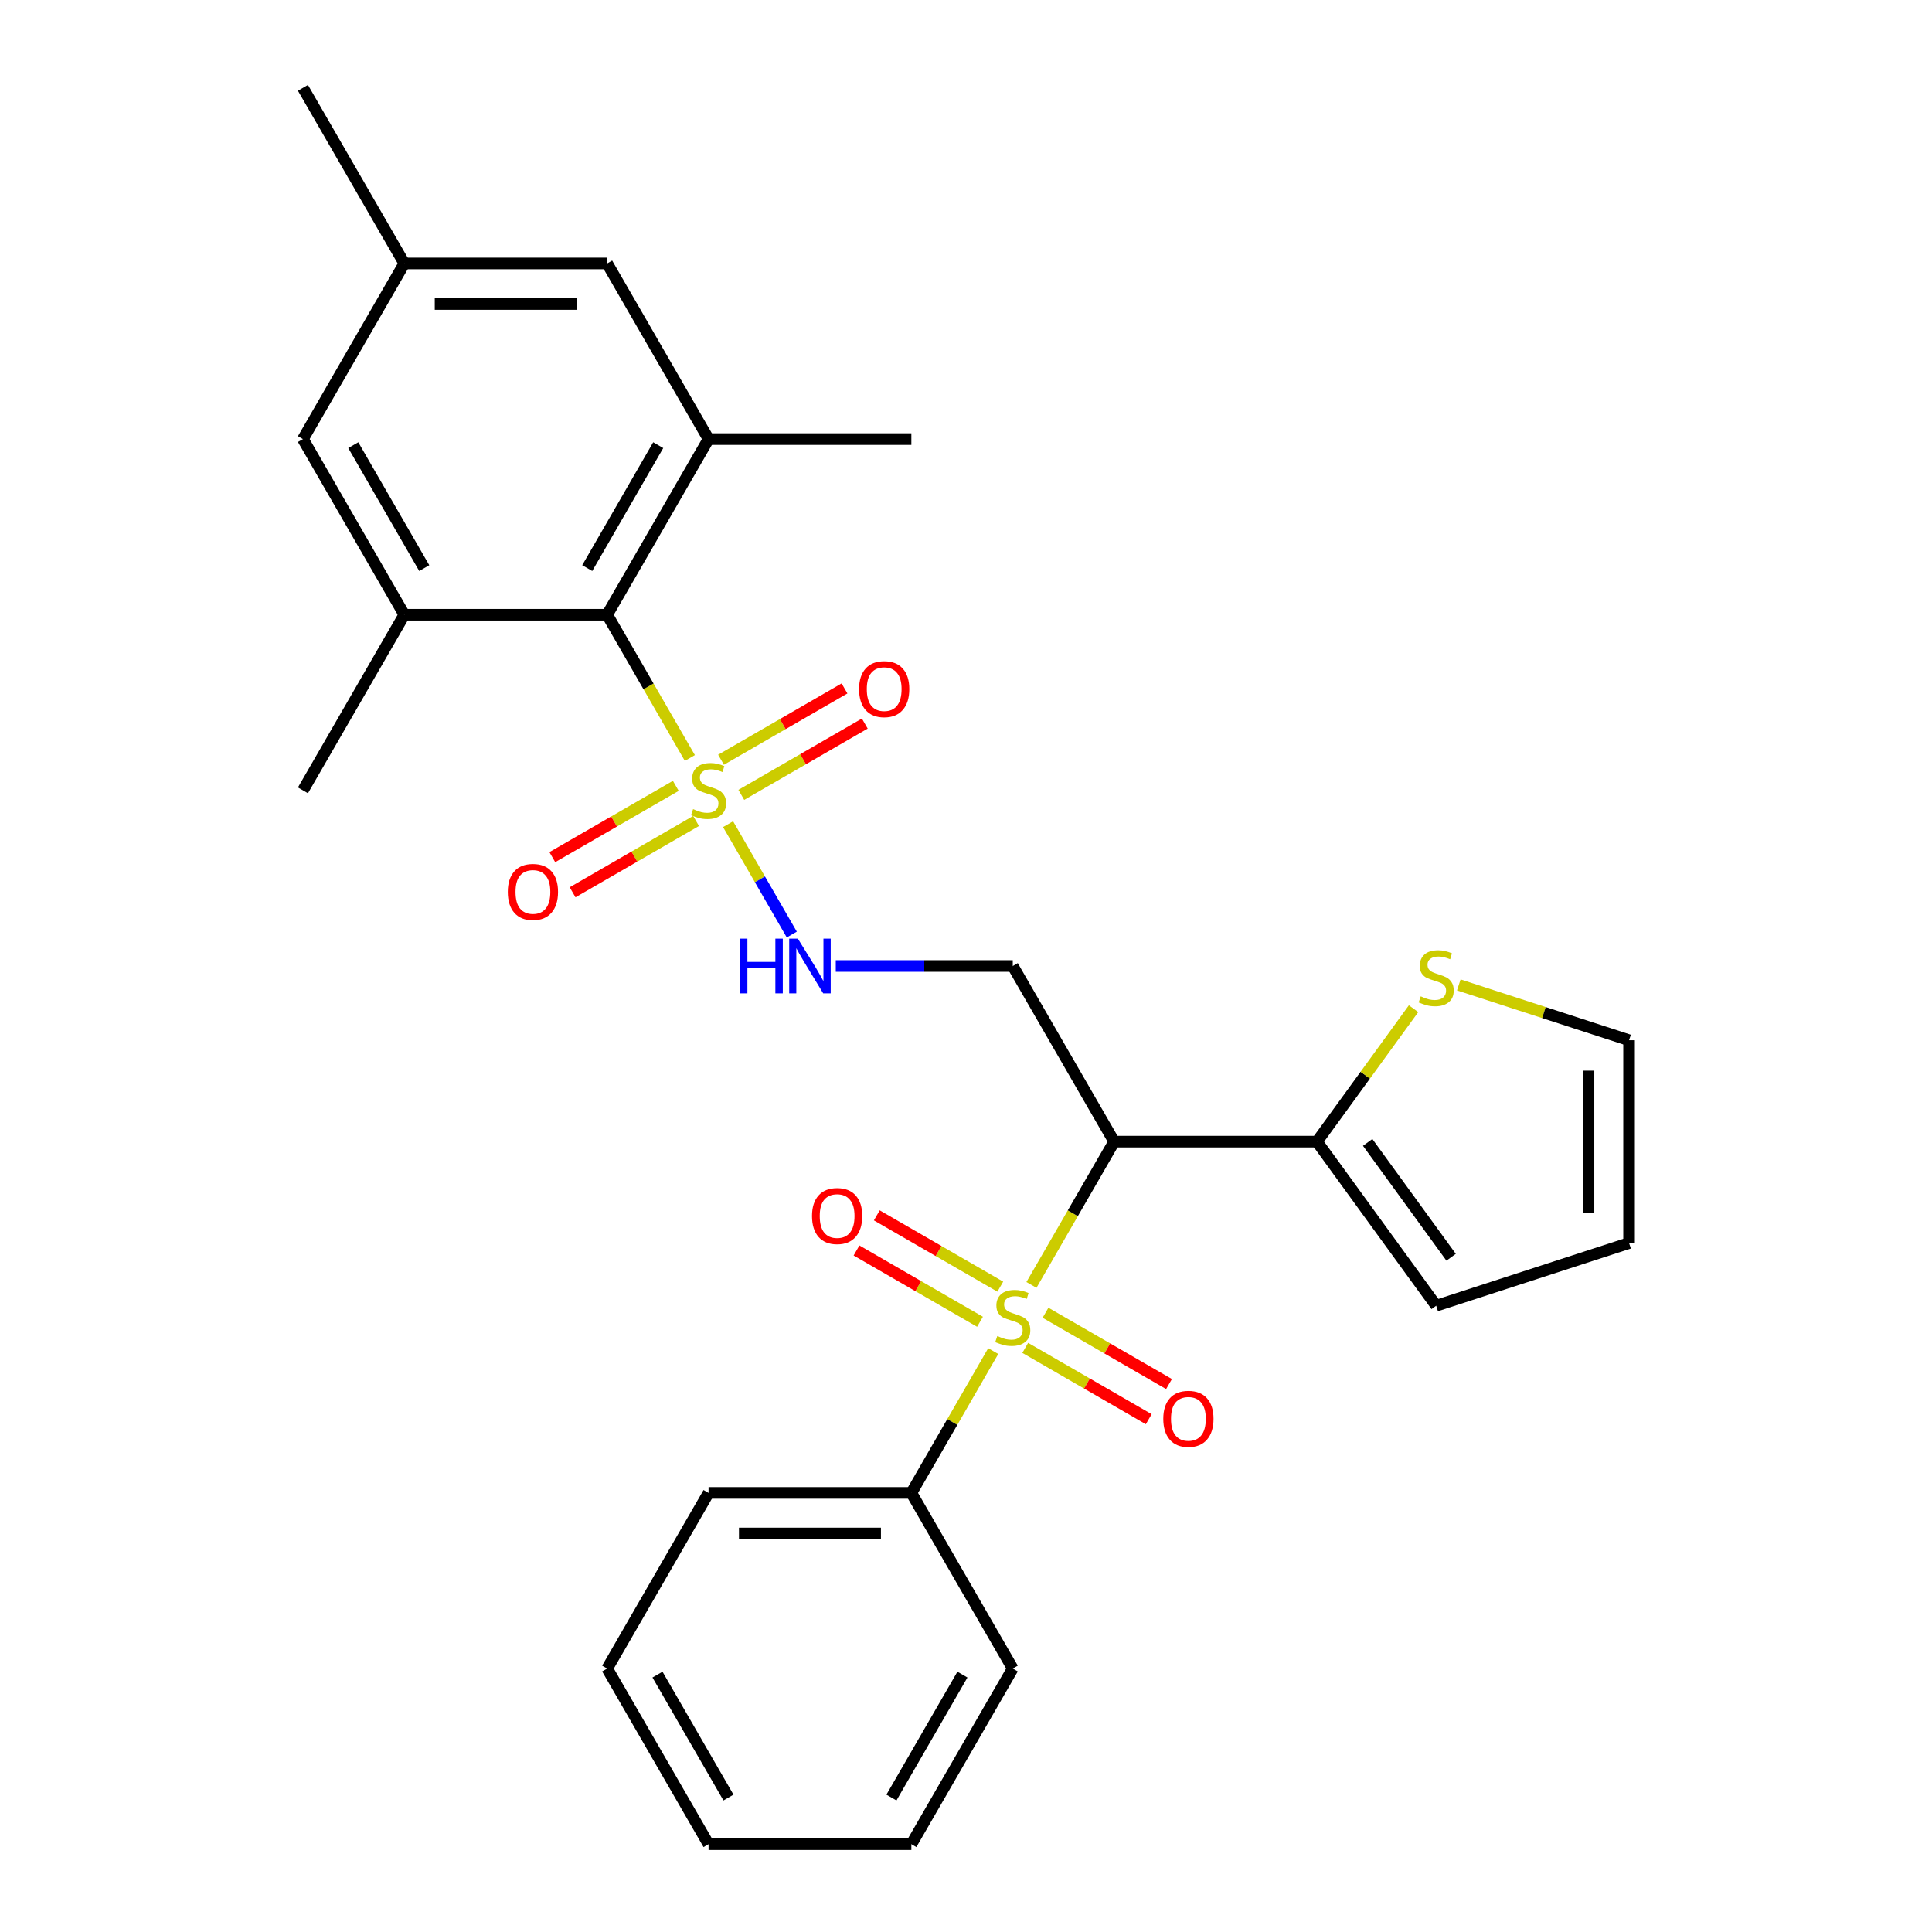 <?xml version='1.0' encoding='iso-8859-1'?>
<svg version='1.1' baseProfile='full'
              xmlns='http://www.w3.org/2000/svg'
                      xmlns:rdkit='http://www.rdkit.org/xml'
                      xmlns:xlink='http://www.w3.org/1999/xlink'
                  xml:space='preserve'
width='1000px' height='1000px' viewBox='0 0 1000 1000'>
<!-- END OF HEADER -->
<rect style='opacity:1.0;fill:#FFFFFF;stroke:none' width='1000' height='1000' x='0' y='0'> </rect>
<path class='bond-1' d='M 533.872,665.074 L 555.281,627.991' style='fill:none;fill-rule:evenodd;stroke:#CCCC00;stroke-width:6px;stroke-linecap:butt;stroke-linejoin:miter;stroke-opacity:1' />
<path class='bond-1' d='M 555.281,627.991 L 576.691,590.909' style='fill:none;fill-rule:evenodd;stroke:#000000;stroke-width:6px;stroke-linecap:butt;stroke-linejoin:miter;stroke-opacity:1' />
<path class='bond-9' d='M 517.749,665.97 L 485.79,647.518' style='fill:none;fill-rule:evenodd;stroke:#CCCC00;stroke-width:6px;stroke-linecap:butt;stroke-linejoin:miter;stroke-opacity:1' />
<path class='bond-9' d='M 485.79,647.518 L 453.831,629.067' style='fill:none;fill-rule:evenodd;stroke:#FF0000;stroke-width:6px;stroke-linecap:butt;stroke-linejoin:miter;stroke-opacity:1' />
<path class='bond-9' d='M 507.252,684.152 L 475.292,665.7' style='fill:none;fill-rule:evenodd;stroke:#CCCC00;stroke-width:6px;stroke-linecap:butt;stroke-linejoin:miter;stroke-opacity:1' />
<path class='bond-9' d='M 475.292,665.7 L 443.333,647.248' style='fill:none;fill-rule:evenodd;stroke:#FF0000;stroke-width:6px;stroke-linecap:butt;stroke-linejoin:miter;stroke-opacity:1' />
<path class='bond-10' d='M 530.66,697.667 L 562.619,716.118' style='fill:none;fill-rule:evenodd;stroke:#CCCC00;stroke-width:6px;stroke-linecap:butt;stroke-linejoin:miter;stroke-opacity:1' />
<path class='bond-10' d='M 562.619,716.118 L 594.579,734.57' style='fill:none;fill-rule:evenodd;stroke:#FF0000;stroke-width:6px;stroke-linecap:butt;stroke-linejoin:miter;stroke-opacity:1' />
<path class='bond-10' d='M 541.157,679.485 L 573.117,697.936' style='fill:none;fill-rule:evenodd;stroke:#CCCC00;stroke-width:6px;stroke-linecap:butt;stroke-linejoin:miter;stroke-opacity:1' />
<path class='bond-10' d='M 573.117,697.936 L 605.076,716.388' style='fill:none;fill-rule:evenodd;stroke:#FF0000;stroke-width:6px;stroke-linecap:butt;stroke-linejoin:miter;stroke-opacity:1' />
<path class='bond-11' d='M 514.098,699.323 L 492.908,736.025' style='fill:none;fill-rule:evenodd;stroke:#CCCC00;stroke-width:6px;stroke-linecap:butt;stroke-linejoin:miter;stroke-opacity:1' />
<path class='bond-11' d='M 492.908,736.025 L 471.718,772.727' style='fill:none;fill-rule:evenodd;stroke:#000000;stroke-width:6px;stroke-linecap:butt;stroke-linejoin:miter;stroke-opacity:1' />
<path class='bond-0' d='M 376.851,426.595 L 393.342,455.158' style='fill:none;fill-rule:evenodd;stroke:#CCCC00;stroke-width:6px;stroke-linecap:butt;stroke-linejoin:miter;stroke-opacity:1' />
<path class='bond-0' d='M 393.342,455.158 L 409.833,483.721' style='fill:none;fill-rule:evenodd;stroke:#0000FF;stroke-width:6px;stroke-linecap:butt;stroke-linejoin:miter;stroke-opacity:1' />
<path class='bond-2' d='M 357.078,392.347 L 335.669,355.264' style='fill:none;fill-rule:evenodd;stroke:#CCCC00;stroke-width:6px;stroke-linecap:butt;stroke-linejoin:miter;stroke-opacity:1' />
<path class='bond-2' d='M 335.669,355.264 L 314.259,318.182' style='fill:none;fill-rule:evenodd;stroke:#000000;stroke-width:6px;stroke-linecap:butt;stroke-linejoin:miter;stroke-opacity:1' />
<path class='bond-12' d='M 349.792,406.757 L 317.833,425.209' style='fill:none;fill-rule:evenodd;stroke:#CCCC00;stroke-width:6px;stroke-linecap:butt;stroke-linejoin:miter;stroke-opacity:1' />
<path class='bond-12' d='M 317.833,425.209 L 285.874,443.661' style='fill:none;fill-rule:evenodd;stroke:#FF0000;stroke-width:6px;stroke-linecap:butt;stroke-linejoin:miter;stroke-opacity:1' />
<path class='bond-12' d='M 360.29,424.939 L 328.331,443.391' style='fill:none;fill-rule:evenodd;stroke:#CCCC00;stroke-width:6px;stroke-linecap:butt;stroke-linejoin:miter;stroke-opacity:1' />
<path class='bond-12' d='M 328.331,443.391 L 296.371,461.843' style='fill:none;fill-rule:evenodd;stroke:#FF0000;stroke-width:6px;stroke-linecap:butt;stroke-linejoin:miter;stroke-opacity:1' />
<path class='bond-13' d='M 383.698,411.424 L 415.657,392.973' style='fill:none;fill-rule:evenodd;stroke:#CCCC00;stroke-width:6px;stroke-linecap:butt;stroke-linejoin:miter;stroke-opacity:1' />
<path class='bond-13' d='M 415.657,392.973 L 447.617,374.521' style='fill:none;fill-rule:evenodd;stroke:#FF0000;stroke-width:6px;stroke-linecap:butt;stroke-linejoin:miter;stroke-opacity:1' />
<path class='bond-13' d='M 373.201,393.243 L 405.16,374.791' style='fill:none;fill-rule:evenodd;stroke:#CCCC00;stroke-width:6px;stroke-linecap:butt;stroke-linejoin:miter;stroke-opacity:1' />
<path class='bond-13' d='M 405.16,374.791 L 437.119,356.339' style='fill:none;fill-rule:evenodd;stroke:#FF0000;stroke-width:6px;stroke-linecap:butt;stroke-linejoin:miter;stroke-opacity:1' />
<path class='bond-4' d='M 576.691,590.909 L 681.664,590.909' style='fill:none;fill-rule:evenodd;stroke:#000000;stroke-width:6px;stroke-linecap:butt;stroke-linejoin:miter;stroke-opacity:1' />
<path class='bond-5' d='M 576.691,590.909 L 524.205,500' style='fill:none;fill-rule:evenodd;stroke:#000000;stroke-width:6px;stroke-linecap:butt;stroke-linejoin:miter;stroke-opacity:1' />
<path class='bond-6' d='M 314.259,318.182 L 366.745,227.273' style='fill:none;fill-rule:evenodd;stroke:#000000;stroke-width:6px;stroke-linecap:butt;stroke-linejoin:miter;stroke-opacity:1' />
<path class='bond-6' d='M 303.95,294.048 L 340.691,230.412' style='fill:none;fill-rule:evenodd;stroke:#000000;stroke-width:6px;stroke-linecap:butt;stroke-linejoin:miter;stroke-opacity:1' />
<path class='bond-7' d='M 314.259,318.182 L 209.286,318.182' style='fill:none;fill-rule:evenodd;stroke:#000000;stroke-width:6px;stroke-linecap:butt;stroke-linejoin:miter;stroke-opacity:1' />
<path class='bond-3' d='M 432.596,500 L 478.4,500' style='fill:none;fill-rule:evenodd;stroke:#0000FF;stroke-width:6px;stroke-linecap:butt;stroke-linejoin:miter;stroke-opacity:1' />
<path class='bond-3' d='M 478.4,500 L 524.205,500' style='fill:none;fill-rule:evenodd;stroke:#000000;stroke-width:6px;stroke-linecap:butt;stroke-linejoin:miter;stroke-opacity:1' />
<path class='bond-8' d='M 681.664,590.909 L 706.662,556.502' style='fill:none;fill-rule:evenodd;stroke:#000000;stroke-width:6px;stroke-linecap:butt;stroke-linejoin:miter;stroke-opacity:1' />
<path class='bond-8' d='M 706.662,556.502 L 731.661,522.094' style='fill:none;fill-rule:evenodd;stroke:#CCCC00;stroke-width:6px;stroke-linecap:butt;stroke-linejoin:miter;stroke-opacity:1' />
<path class='bond-16' d='M 681.664,590.909 L 743.365,675.834' style='fill:none;fill-rule:evenodd;stroke:#000000;stroke-width:6px;stroke-linecap:butt;stroke-linejoin:miter;stroke-opacity:1' />
<path class='bond-16' d='M 707.904,591.308 L 751.095,650.755' style='fill:none;fill-rule:evenodd;stroke:#000000;stroke-width:6px;stroke-linecap:butt;stroke-linejoin:miter;stroke-opacity:1' />
<path class='bond-14' d='M 366.745,227.273 L 314.259,136.364' style='fill:none;fill-rule:evenodd;stroke:#000000;stroke-width:6px;stroke-linecap:butt;stroke-linejoin:miter;stroke-opacity:1' />
<path class='bond-21' d='M 366.745,227.273 L 471.718,227.273' style='fill:none;fill-rule:evenodd;stroke:#000000;stroke-width:6px;stroke-linecap:butt;stroke-linejoin:miter;stroke-opacity:1' />
<path class='bond-15' d='M 209.286,318.182 L 156.8,227.273' style='fill:none;fill-rule:evenodd;stroke:#000000;stroke-width:6px;stroke-linecap:butt;stroke-linejoin:miter;stroke-opacity:1' />
<path class='bond-15' d='M 219.595,294.048 L 182.855,230.412' style='fill:none;fill-rule:evenodd;stroke:#000000;stroke-width:6px;stroke-linecap:butt;stroke-linejoin:miter;stroke-opacity:1' />
<path class='bond-20' d='M 209.286,318.182 L 156.8,409.091' style='fill:none;fill-rule:evenodd;stroke:#000000;stroke-width:6px;stroke-linecap:butt;stroke-linejoin:miter;stroke-opacity:1' />
<path class='bond-17' d='M 755.069,509.787 L 799.135,524.105' style='fill:none;fill-rule:evenodd;stroke:#CCCC00;stroke-width:6px;stroke-linecap:butt;stroke-linejoin:miter;stroke-opacity:1' />
<path class='bond-17' d='M 799.135,524.105 L 843.2,538.423' style='fill:none;fill-rule:evenodd;stroke:#000000;stroke-width:6px;stroke-linecap:butt;stroke-linejoin:miter;stroke-opacity:1' />
<path class='bond-22' d='M 471.718,772.727 L 366.745,772.727' style='fill:none;fill-rule:evenodd;stroke:#000000;stroke-width:6px;stroke-linecap:butt;stroke-linejoin:miter;stroke-opacity:1' />
<path class='bond-22' d='M 455.972,793.722 L 382.491,793.722' style='fill:none;fill-rule:evenodd;stroke:#000000;stroke-width:6px;stroke-linecap:butt;stroke-linejoin:miter;stroke-opacity:1' />
<path class='bond-23' d='M 471.718,772.727 L 524.205,863.636' style='fill:none;fill-rule:evenodd;stroke:#000000;stroke-width:6px;stroke-linecap:butt;stroke-linejoin:miter;stroke-opacity:1' />
<path class='bond-30' d='M 314.259,136.364 L 209.286,136.364' style='fill:none;fill-rule:evenodd;stroke:#000000;stroke-width:6px;stroke-linecap:butt;stroke-linejoin:miter;stroke-opacity:1' />
<path class='bond-30' d='M 298.513,157.358 L 225.032,157.358' style='fill:none;fill-rule:evenodd;stroke:#000000;stroke-width:6px;stroke-linecap:butt;stroke-linejoin:miter;stroke-opacity:1' />
<path class='bond-18' d='M 156.8,227.273 L 209.286,136.364' style='fill:none;fill-rule:evenodd;stroke:#000000;stroke-width:6px;stroke-linecap:butt;stroke-linejoin:miter;stroke-opacity:1' />
<path class='bond-19' d='M 743.365,675.834 L 843.2,643.395' style='fill:none;fill-rule:evenodd;stroke:#000000;stroke-width:6px;stroke-linecap:butt;stroke-linejoin:miter;stroke-opacity:1' />
<path class='bond-29' d='M 843.2,538.423 L 843.2,643.395' style='fill:none;fill-rule:evenodd;stroke:#000000;stroke-width:6px;stroke-linecap:butt;stroke-linejoin:miter;stroke-opacity:1' />
<path class='bond-29' d='M 822.206,554.169 L 822.206,627.65' style='fill:none;fill-rule:evenodd;stroke:#000000;stroke-width:6px;stroke-linecap:butt;stroke-linejoin:miter;stroke-opacity:1' />
<path class='bond-24' d='M 209.286,136.364 L 156.8,45.455' style='fill:none;fill-rule:evenodd;stroke:#000000;stroke-width:6px;stroke-linecap:butt;stroke-linejoin:miter;stroke-opacity:1' />
<path class='bond-25' d='M 366.745,772.727 L 314.259,863.636' style='fill:none;fill-rule:evenodd;stroke:#000000;stroke-width:6px;stroke-linecap:butt;stroke-linejoin:miter;stroke-opacity:1' />
<path class='bond-26' d='M 524.205,863.636 L 471.718,954.545' style='fill:none;fill-rule:evenodd;stroke:#000000;stroke-width:6px;stroke-linecap:butt;stroke-linejoin:miter;stroke-opacity:1' />
<path class='bond-26' d='M 498.15,866.775 L 461.409,930.412' style='fill:none;fill-rule:evenodd;stroke:#000000;stroke-width:6px;stroke-linecap:butt;stroke-linejoin:miter;stroke-opacity:1' />
<path class='bond-28' d='M 314.259,863.636 L 366.745,954.545' style='fill:none;fill-rule:evenodd;stroke:#000000;stroke-width:6px;stroke-linecap:butt;stroke-linejoin:miter;stroke-opacity:1' />
<path class='bond-28' d='M 340.314,866.775 L 377.054,930.412' style='fill:none;fill-rule:evenodd;stroke:#000000;stroke-width:6px;stroke-linecap:butt;stroke-linejoin:miter;stroke-opacity:1' />
<path class='bond-27' d='M 471.718,954.545 L 366.745,954.545' style='fill:none;fill-rule:evenodd;stroke:#000000;stroke-width:6px;stroke-linecap:butt;stroke-linejoin:miter;stroke-opacity:1' />
<path  class='atom-0' d='M 516.205 691.538
Q 516.525 691.658, 517.845 692.218
Q 519.165 692.778, 520.605 693.138
Q 522.085 693.458, 523.525 693.458
Q 526.205 693.458, 527.765 692.178
Q 529.325 690.858, 529.325 688.578
Q 529.325 687.018, 528.525 686.058
Q 527.765 685.098, 526.565 684.578
Q 525.365 684.058, 523.365 683.458
Q 520.845 682.698, 519.325 681.978
Q 517.845 681.258, 516.765 679.738
Q 515.725 678.218, 515.725 675.658
Q 515.725 672.098, 518.125 669.898
Q 520.565 667.698, 525.365 667.698
Q 528.645 667.698, 532.365 669.258
L 531.445 672.338
Q 528.045 670.938, 525.485 670.938
Q 522.725 670.938, 521.205 672.098
Q 519.685 673.218, 519.725 675.178
Q 519.725 676.698, 520.485 677.618
Q 521.285 678.538, 522.405 679.058
Q 523.565 679.578, 525.485 680.178
Q 528.045 680.978, 529.565 681.778
Q 531.085 682.578, 532.165 684.218
Q 533.285 685.818, 533.285 688.578
Q 533.285 692.498, 530.645 694.618
Q 528.045 696.698, 523.685 696.698
Q 521.165 696.698, 519.245 696.138
Q 517.365 695.618, 515.125 694.698
L 516.205 691.538
' fill='#CCCC00'/>
<path  class='atom-1' d='M 358.745 418.811
Q 359.065 418.931, 360.385 419.491
Q 361.705 420.051, 363.145 420.411
Q 364.625 420.731, 366.065 420.731
Q 368.745 420.731, 370.305 419.451
Q 371.865 418.131, 371.865 415.851
Q 371.865 414.291, 371.065 413.331
Q 370.305 412.371, 369.105 411.851
Q 367.905 411.331, 365.905 410.731
Q 363.385 409.971, 361.865 409.251
Q 360.385 408.531, 359.305 407.011
Q 358.265 405.491, 358.265 402.931
Q 358.265 399.371, 360.665 397.171
Q 363.105 394.971, 367.905 394.971
Q 371.185 394.971, 374.905 396.531
L 373.985 399.611
Q 370.585 398.211, 368.025 398.211
Q 365.265 398.211, 363.745 399.371
Q 362.225 400.491, 362.265 402.451
Q 362.265 403.971, 363.025 404.891
Q 363.825 405.811, 364.945 406.331
Q 366.105 406.851, 368.025 407.451
Q 370.585 408.251, 372.105 409.051
Q 373.625 409.851, 374.705 411.491
Q 375.825 413.091, 375.825 415.851
Q 375.825 419.771, 373.185 421.891
Q 370.585 423.971, 366.225 423.971
Q 363.705 423.971, 361.785 423.411
Q 359.905 422.891, 357.665 421.971
L 358.745 418.811
' fill='#CCCC00'/>
<path  class='atom-4' d='M 383.012 485.84
L 386.852 485.84
L 386.852 497.88
L 401.332 497.88
L 401.332 485.84
L 405.172 485.84
L 405.172 514.16
L 401.332 514.16
L 401.332 501.08
L 386.852 501.08
L 386.852 514.16
L 383.012 514.16
L 383.012 485.84
' fill='#0000FF'/>
<path  class='atom-4' d='M 412.972 485.84
L 422.252 500.84
Q 423.172 502.32, 424.652 505
Q 426.132 507.68, 426.212 507.84
L 426.212 485.84
L 429.972 485.84
L 429.972 514.16
L 426.092 514.16
L 416.132 497.76
Q 414.972 495.84, 413.732 493.64
Q 412.532 491.44, 412.172 490.76
L 412.172 514.16
L 408.492 514.16
L 408.492 485.84
L 412.972 485.84
' fill='#0000FF'/>
<path  class='atom-9' d='M 735.365 515.704
Q 735.685 515.824, 737.005 516.384
Q 738.325 516.944, 739.765 517.304
Q 741.245 517.624, 742.685 517.624
Q 745.365 517.624, 746.925 516.344
Q 748.485 515.024, 748.485 512.744
Q 748.485 511.184, 747.685 510.224
Q 746.925 509.264, 745.725 508.744
Q 744.525 508.224, 742.525 507.624
Q 740.005 506.864, 738.485 506.144
Q 737.005 505.424, 735.925 503.904
Q 734.885 502.384, 734.885 499.824
Q 734.885 496.264, 737.285 494.064
Q 739.725 491.864, 744.525 491.864
Q 747.805 491.864, 751.525 493.424
L 750.605 496.504
Q 747.205 495.104, 744.645 495.104
Q 741.885 495.104, 740.365 496.264
Q 738.845 497.384, 738.885 499.344
Q 738.885 500.864, 739.645 501.784
Q 740.445 502.704, 741.565 503.224
Q 742.725 503.744, 744.645 504.344
Q 747.205 505.144, 748.725 505.944
Q 750.245 506.744, 751.325 508.384
Q 752.445 509.984, 752.445 512.744
Q 752.445 516.664, 749.805 518.784
Q 747.205 520.864, 742.845 520.864
Q 740.325 520.864, 738.405 520.304
Q 736.525 519.784, 734.285 518.864
L 735.365 515.704
' fill='#CCCC00'/>
<path  class='atom-10' d='M 420.295 629.412
Q 420.295 622.612, 423.655 618.812
Q 427.015 615.012, 433.295 615.012
Q 439.575 615.012, 442.935 618.812
Q 446.295 622.612, 446.295 629.412
Q 446.295 636.292, 442.895 640.212
Q 439.495 644.092, 433.295 644.092
Q 427.055 644.092, 423.655 640.212
Q 420.295 636.332, 420.295 629.412
M 433.295 640.892
Q 437.615 640.892, 439.935 638.012
Q 442.295 635.092, 442.295 629.412
Q 442.295 623.852, 439.935 621.052
Q 437.615 618.212, 433.295 618.212
Q 428.975 618.212, 426.615 621.012
Q 424.295 623.812, 424.295 629.412
Q 424.295 635.132, 426.615 638.012
Q 428.975 640.892, 433.295 640.892
' fill='#FF0000'/>
<path  class='atom-11' d='M 602.114 734.385
Q 602.114 727.585, 605.474 723.785
Q 608.834 719.985, 615.114 719.985
Q 621.394 719.985, 624.754 723.785
Q 628.114 727.585, 628.114 734.385
Q 628.114 741.265, 624.714 745.185
Q 621.314 749.065, 615.114 749.065
Q 608.874 749.065, 605.474 745.185
Q 602.114 741.305, 602.114 734.385
M 615.114 745.865
Q 619.434 745.865, 621.754 742.985
Q 624.114 740.065, 624.114 734.385
Q 624.114 728.825, 621.754 726.025
Q 619.434 723.185, 615.114 723.185
Q 610.794 723.185, 608.434 725.985
Q 606.114 728.785, 606.114 734.385
Q 606.114 740.105, 608.434 742.985
Q 610.794 745.865, 615.114 745.865
' fill='#FF0000'/>
<path  class='atom-13' d='M 262.836 461.657
Q 262.836 454.857, 266.196 451.057
Q 269.556 447.257, 275.836 447.257
Q 282.116 447.257, 285.476 451.057
Q 288.836 454.857, 288.836 461.657
Q 288.836 468.537, 285.436 472.457
Q 282.036 476.337, 275.836 476.337
Q 269.596 476.337, 266.196 472.457
Q 262.836 468.577, 262.836 461.657
M 275.836 473.137
Q 280.156 473.137, 282.476 470.257
Q 284.836 467.337, 284.836 461.657
Q 284.836 456.097, 282.476 453.297
Q 280.156 450.457, 275.836 450.457
Q 271.516 450.457, 269.156 453.257
Q 266.836 456.057, 266.836 461.657
Q 266.836 467.377, 269.156 470.257
Q 271.516 473.137, 275.836 473.137
' fill='#FF0000'/>
<path  class='atom-14' d='M 444.654 356.685
Q 444.654 349.885, 448.014 346.085
Q 451.374 342.285, 457.654 342.285
Q 463.934 342.285, 467.294 346.085
Q 470.654 349.885, 470.654 356.685
Q 470.654 363.565, 467.254 367.485
Q 463.854 371.365, 457.654 371.365
Q 451.414 371.365, 448.014 367.485
Q 444.654 363.605, 444.654 356.685
M 457.654 368.165
Q 461.974 368.165, 464.294 365.285
Q 466.654 362.365, 466.654 356.685
Q 466.654 351.125, 464.294 348.325
Q 461.974 345.485, 457.654 345.485
Q 453.334 345.485, 450.974 348.285
Q 448.654 351.085, 448.654 356.685
Q 448.654 362.405, 450.974 365.285
Q 453.334 368.165, 457.654 368.165
' fill='#FF0000'/>
</svg>
